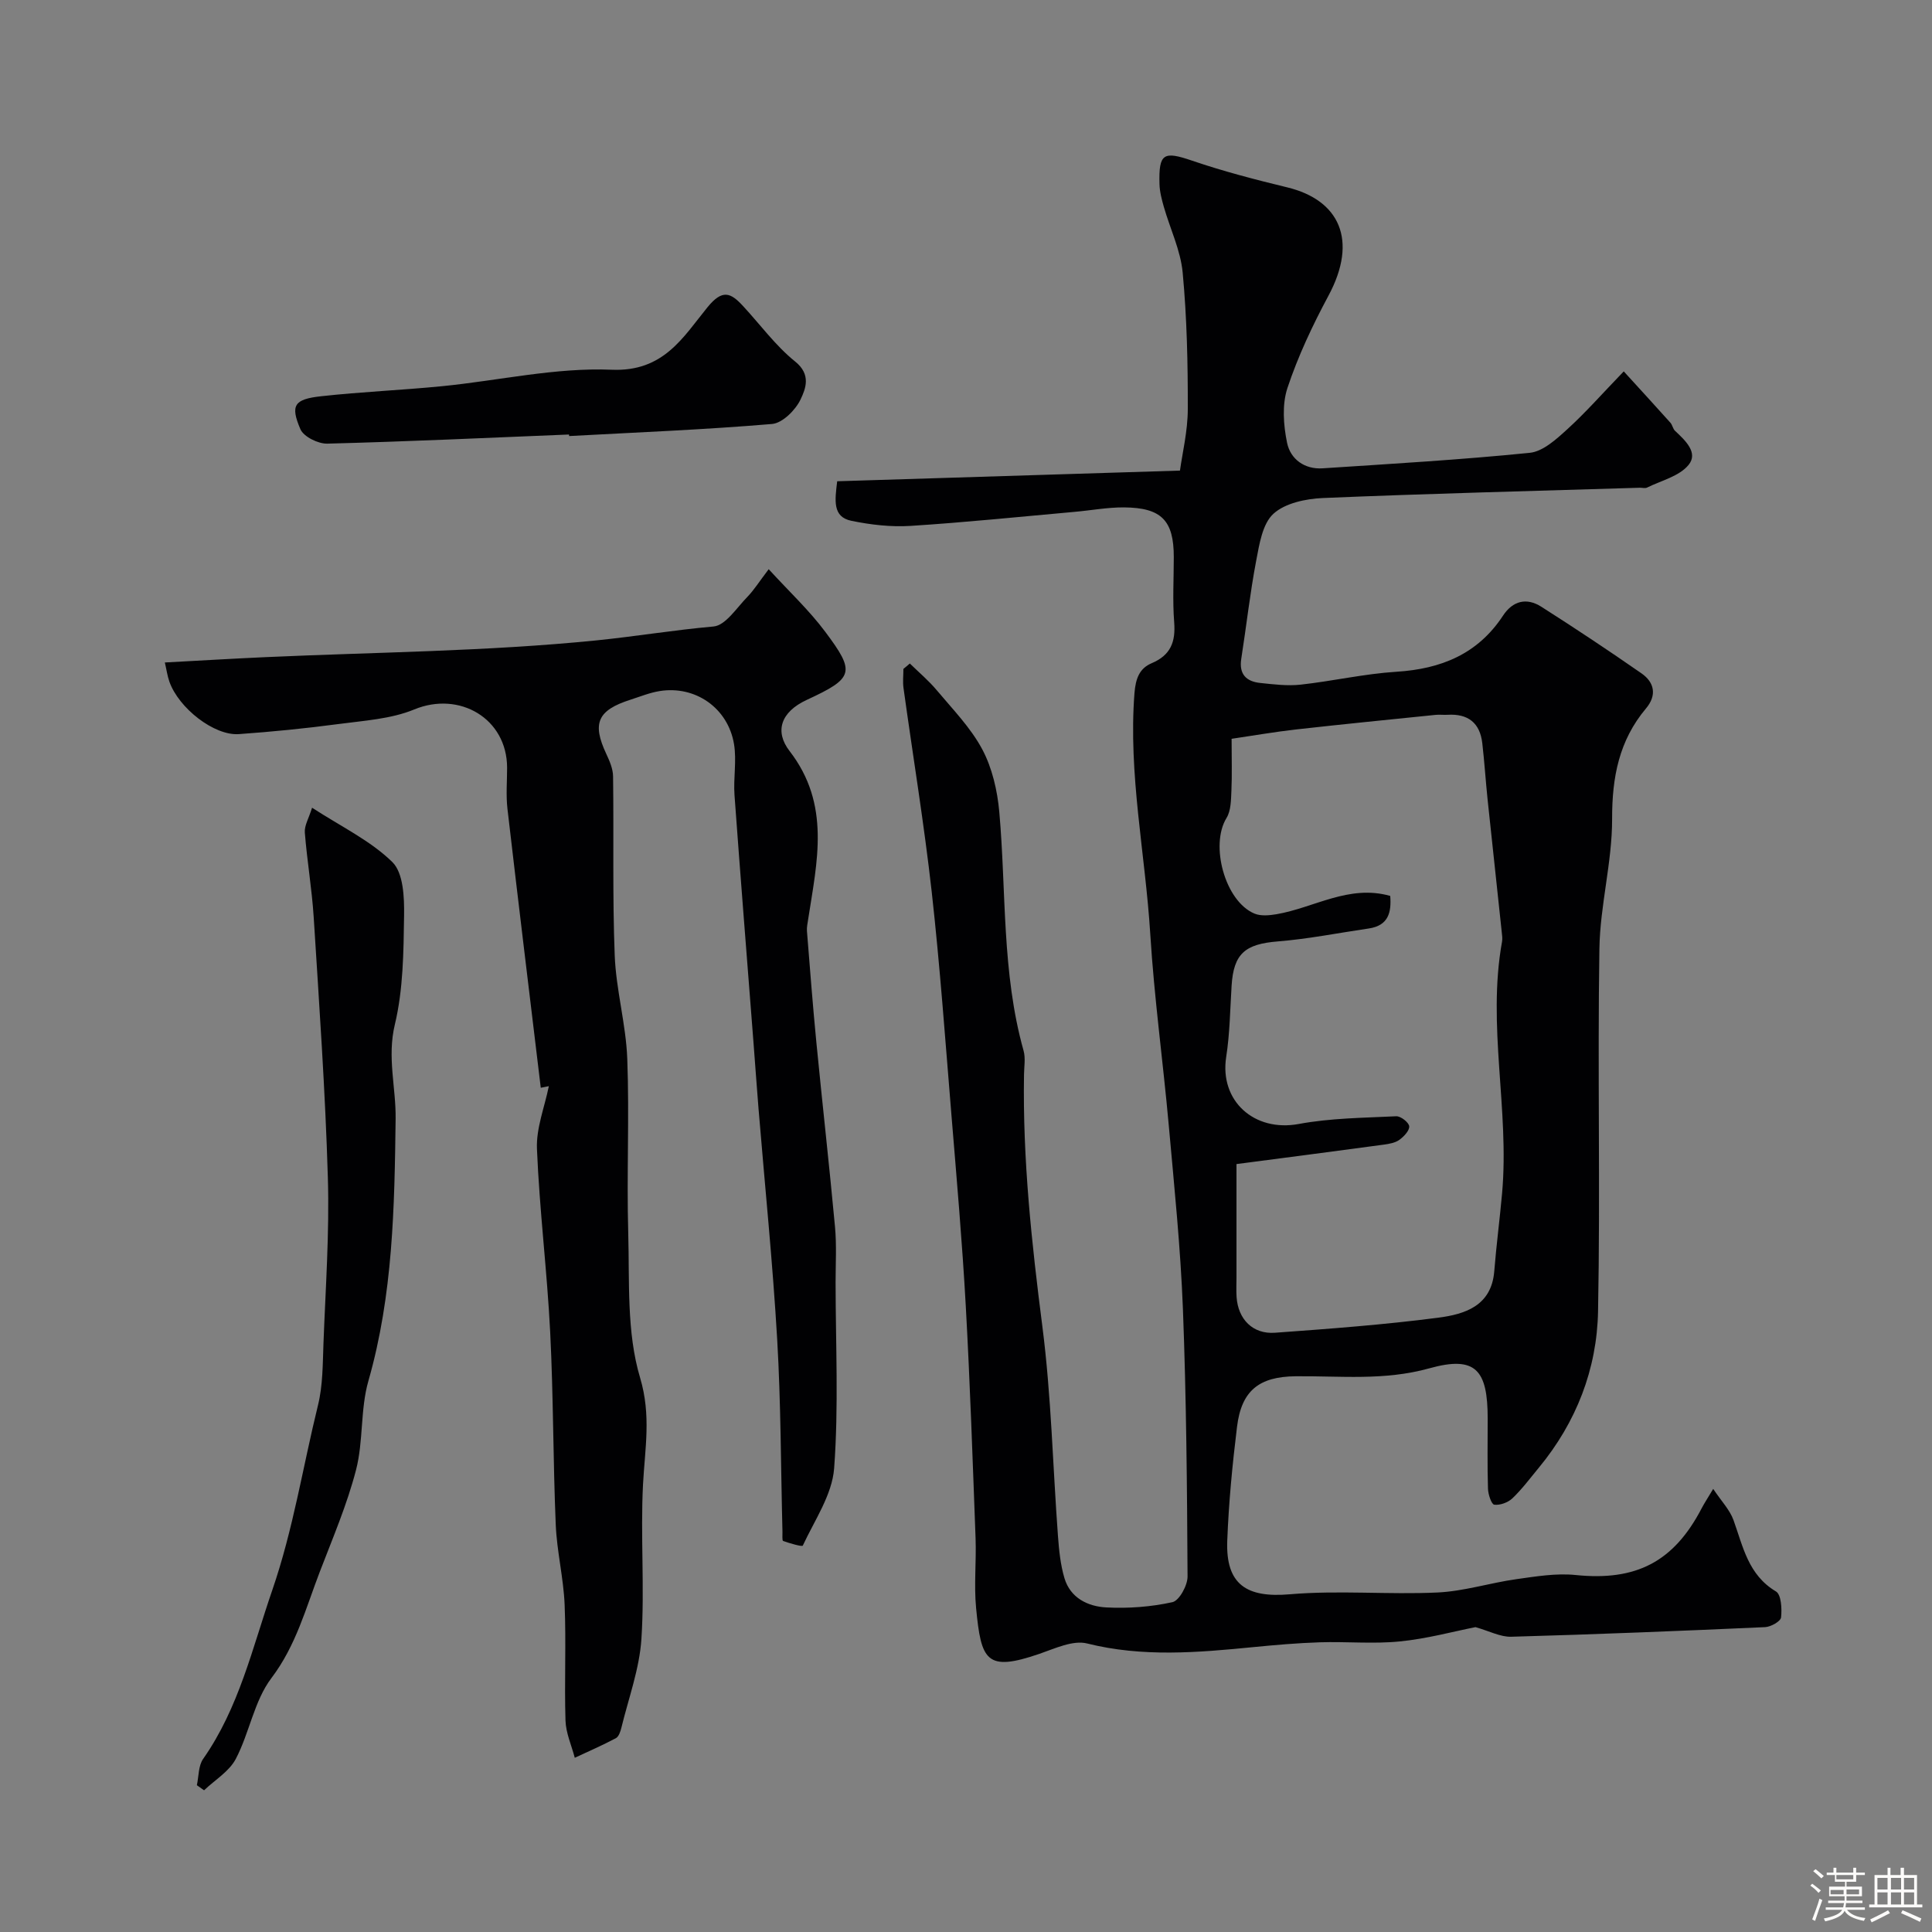 <svg enable-background="new 0 0 400 400" viewBox="0 0 400 400" xmlns="http://www.w3.org/2000/svg"><rect x="0" y="0" width="400" height="400" fill="#808080" stroke="none"/><path d="m374.8 390.4.4-.4c.7.5 1.3 1 1.8 1.4l-.5.5c-.5-.6-1.1-1.1-1.7-1.5zm1 7.3-.6-.3c.5-1.4 1.1-2.8 1.5-4.3.2.1.4.2.6.3-.5 1.3-1 2.8-1.5 4.3zm-.4-10.3.5-.4c.4.3 1 .8 1.7 1.4l-.5.5c-.5-.5-1.1-1-1.7-1.5zm2.5.3h1.7v-1h.6v1h3.5v-1h.6v1h1.8v.5h-1.8v1.4h-2v1h3.2v2h-3.2v.9h3.3v.5h-3.4c0 .3-.1.6-.1.9h4v.5h-3.7c.7.9 1.9 1.5 3.8 1.7-.1.2-.2.4-.3.6-2.1-.4-3.5-1.1-4-2.1-.4 1-1.8 1.7-4 2.2-.1-.2-.2-.4-.3-.6 2.1-.4 3.4-1 3.8-1.8h-3.4v-.5h3.6c.1-.3.1-.6.2-.9h-3.3v-.5h3.4c0-.3 0-.6 0-.9h-3.2v-2h3.3v-1h-2.1v-1.4h-1.7v-.5zm1.1 3.5v1h2.7c0-.3 0-.4 0-.4 0-.1 0-.2 0-.2 0-.1 0-.2 0-.3h-2.7zm1.2-3v.9h3.5v-.9zm4.7 3h-2.6v.6.4h2.6z" fill="#fcfbfa"/><path d="m393.6 386.7h.6v1.5h2.7v6.1h1.1v.6h-11v-.6h1.1v-6.1h2.7v-1.5h.6v1.5h2.1v-1.5zm-2.7 8.8.4.6c-1.2.6-2.5 1.3-3.8 1.9-.1-.2-.2-.4-.3-.6 1.2-.6 2.5-1.2 3.7-1.9zm-2.2-6.7v2.4h2.1v-2.4zm0 3v2.5h2.1v-2.5zm2.8-3v2.4h2.1v-2.4zm0 3v2.5h2.1v-2.5zm6 6.1c-1.4-.7-2.7-1.3-3.9-1.8l.3-.6c1.5.6 2.7 1.2 3.9 1.7zm-1.2-9.1h-2.1v2.4h2.1zm-2.1 3v2.5h2.1v-2.5z" fill="#fcfbfa"/><g fill="#010103"><path d="m188.37 137.37c1.87 1.83 3.9 3.53 5.57 5.53 3.31 3.95 7.03 7.75 9.42 12.23 2.06 3.86 3.13 8.53 3.53 12.94 1.47 16.51.48 33.25 5.03 49.46.43 1.55.11 3.32.09 4.98-.29 17.51 1.58 34.83 3.81 52.19 1.84 14.34 2.15 28.88 3.22 43.32.22 2.93.51 5.92 1.34 8.71 1.22 4.12 4.86 5.87 8.66 6.07 4.56.24 9.26-.11 13.7-1.09 1.41-.31 3.14-3.47 3.13-5.31-.1-18.47-.25-36.94-.96-55.4-.49-12.66-1.79-25.29-2.92-37.91-1.19-13.25-3.02-26.45-3.84-39.71-1.03-16.62-4.57-33.07-3.27-49.87.24-3.03 1.03-5.13 3.56-6.2 3.96-1.67 4.98-4.44 4.66-8.5-.35-4.47-.08-8.99-.08-13.49 0-7.55-2.53-10.21-10.31-10.27-3.43-.02-6.86.63-10.29.93-11.3 1.01-22.59 2.18-33.9 2.9-4.05.26-8.25-.23-12.24-1.05-3.96-.81-3.42-4.24-2.95-8.19 23.16-.72 46.42-1.45 70.97-2.21.48-3.55 1.61-8.14 1.62-12.73.02-9.42-.18-18.89-1.06-28.26-.43-4.61-2.59-9.04-3.89-13.58-.44-1.55-.87-3.16-.91-4.75-.18-6.42.86-6.86 6.8-4.83 6.44 2.2 13.06 3.91 19.68 5.52 10.73 2.61 14.7 10.88 8.5 22.43-3.29 6.13-6.3 12.51-8.49 19.1-1.14 3.44-.83 7.68-.08 11.33.69 3.38 3.6 5.56 7.39 5.3 14.3-.94 28.61-1.77 42.87-3.21 2.73-.28 5.49-2.81 7.74-4.86 3.81-3.46 7.23-7.36 11.71-12 3.46 3.8 6.59 7.2 9.66 10.63.42.47.51 1.26.96 1.68 2.11 1.98 4.88 4.53 2.79 7.07-1.93 2.34-5.63 3.22-8.59 4.68-.4.2-.99.02-1.49.03-21.87.67-43.74 1.21-65.6 2.13-3.54.15-7.85 1.05-10.27 3.27-2.27 2.08-2.91 6.3-3.56 9.71-1.28 6.72-2.03 13.54-3.09 20.31-.5 3.18 1.03 4.7 3.93 5 2.77.29 5.61.65 8.35.35 6.63-.73 13.2-2.25 19.84-2.67 9.24-.58 16.84-3.66 22.06-11.6 2.05-3.12 4.9-3.79 7.93-1.87 7.01 4.46 13.93 9.06 20.75 13.8 2.71 1.88 3.21 4.56.94 7.26-5.59 6.65-7.04 14.26-7.02 22.88.02 8.95-2.49 17.89-2.63 26.85-.4 25.03.2 50.07-.28 75.09-.23 11.98-4.5 22.98-12.26 32.38-1.78 2.15-3.46 4.42-5.47 6.34-.91.87-2.56 1.47-3.76 1.32-.58-.07-1.27-2.14-1.3-3.33-.15-4.83-.06-9.66-.06-14.5 0-10.06-2.46-13.08-12.06-10.41-9.37 2.61-18.46 1.56-27.7 1.65-7.56.08-11.22 2.94-12.14 10.48-.96 7.83-1.72 15.71-2.02 23.59-.34 9.08 4.04 11.84 12.94 11.07 10.12-.87 20.39.1 30.56-.37 5.48-.25 10.88-1.99 16.36-2.76 4.06-.57 8.24-1.27 12.26-.86 12.48 1.28 20.31-2.67 26.12-13.85.52-1 1.15-1.94 2.37-3.98 1.68 2.53 3.44 4.33 4.21 6.48 1.98 5.51 3.04 11.33 8.78 14.75 1.1.65 1.26 3.59 1.06 5.38-.09.81-2.11 1.95-3.29 2.01-17.52.79-35.05 1.5-52.58 1.99-2.25.06-4.54-1.18-7.4-1.99-4.6.91-10.08 2.41-15.66 2.96-5.47.55-11.05 0-16.57.18-4.6.15-9.21.55-13.79 1-11.5 1.13-22.9 2.12-34.4-.76-2.93-.73-6.66 1.05-9.86 2.15-11.03 3.79-12.06 1.4-13.11-9.49-.46-4.79.07-9.66-.11-14.49-.6-16.04-1.14-32.08-2.03-48.1-.73-13.15-1.88-26.28-2.96-39.41-1.27-15.41-2.37-30.84-4.08-46.2-1.58-14.13-3.9-28.18-5.85-42.28-.18-1.29-.02-2.63-.02-3.95.43-.34.88-.73 1.33-1.12zm67.63 103.64v23.52c0 1.33-.07 2.67.02 4 .31 4.61 3.36 7.74 7.96 7.4 11.29-.82 22.6-1.66 33.82-3.12 5.43-.71 10.99-2.4 11.57-9.61.43-5.39 1.14-10.75 1.62-16.13 1.55-17.37-3.14-34.74-.01-52.11.12-.64.01-1.33-.06-1.99-.97-9.12-1.96-18.23-2.92-27.35-.41-3.92-.66-7.86-1.11-11.77-.49-4.21-2.98-6.12-7.19-5.86-.83.05-1.67-.07-2.5.02-9.6.98-19.21 1.93-28.81 3.01-4.46.5-8.89 1.28-13.4 1.94 0 4.12.11 7.45-.04 10.76-.09 1.91-.08 4.11-1.01 5.63-3.46 5.61-.33 17.22 5.76 19.79 1.32.56 3.09.39 4.58.14 7.79-1.33 14.99-6.21 23.55-3.79.27 3.35-.34 6.14-4.43 6.74-6.28.92-12.53 2.17-18.84 2.68-6.76.54-9.15 2.51-9.57 9.15-.31 4.93-.36 9.9-1.12 14.77-1.41 9.12 5.82 15.58 15.01 13.88 6.61-1.23 13.45-1.27 20.2-1.6.92-.04 2.59 1.26 2.68 2.07.09.88-1.1 2.13-2.03 2.81-.86.62-2.1.84-3.2.99-10.35 1.4-20.7 2.74-30.53 4.03z"/><path d="m159.15 117.85c4.2 4.59 8.37 8.48 11.72 12.97 6.26 8.37 5.95 9.56-3.83 14.08-5.45 2.52-6.68 6.57-3.57 10.59 8.57 11.08 5.69 22.91 3.85 34.85-.12.81-.31 1.63-.25 2.43.62 7.68 1.2 15.37 1.95 23.04 1.24 12.74 2.68 25.46 3.86 38.21.35 3.8.12 7.66.12 11.49.01 12.83.65 25.71-.3 38.48-.41 5.49-4.05 10.76-6.49 16.01-.13.28-2.71-.47-4.07-.96-.24-.09-.12-1.25-.14-1.91-.34-13.27-.32-26.56-1.09-39.8-.93-15.93-2.55-31.81-3.86-47.72-.38-4.6-.69-9.2-1.05-13.8-1.32-17.07-2.69-34.13-3.93-51.2-.25-3.5.47-7.12-.1-10.55-1.25-7.49-8.02-12.17-15.4-10.98-2.06.33-4.05 1.15-6.05 1.79-6.82 2.19-7.97 4.87-4.99 11.23.68 1.45 1.38 3.07 1.4 4.63.17 12.36-.14 24.73.34 37.08.28 7.16 2.33 14.24 2.6 21.4.45 12.01-.14 24.05.2 36.06.28 10.05-.36 20.56 2.45 29.96 2.34 7.84 1 14.67.61 22.09-.55 10.64.36 21.36-.33 31.98-.4 6.21-2.67 12.31-4.16 18.45-.19.77-.54 1.81-1.14 2.13-2.77 1.47-5.66 2.72-8.5 4.05-.67-2.57-1.84-5.12-1.92-7.71-.25-7.99.15-16.01-.18-23.99-.23-5.54-1.61-11.03-1.84-16.58-.56-13.28-.48-26.59-1.15-39.86-.64-12.65-2.22-25.26-2.74-37.92-.18-4.29 1.59-8.67 2.46-12.99.02 0-1.21.24-1.67.33-2.32-19.32-4.67-38.54-6.9-57.78-.32-2.8-.07-5.66-.07-8.49-.02-10.17-9.85-15.93-19.24-12.05-4.83 1.99-10.42 2.31-15.71 3.02-6.83.91-13.71 1.59-20.58 2.08-5.1.37-12.45-5.36-14.39-10.86-.42-1.19-.59-2.47-.94-3.97 7.11-.38 14.02-.8 20.94-1.11 22.8-1.03 45.69-1.18 68.37-3.46 8.04-.81 16.13-2.16 24.28-2.88 2.52-.22 4.82-3.91 7.05-6.17 1.37-1.42 2.41-3.11 4.38-5.69z"/><path d="m40.76 369.61c.4-1.83.3-4.03 1.3-5.45 7.43-10.61 10.18-22.94 14.31-34.93 4.34-12.6 6.33-25.55 9.47-38.31 1.01-4.11.97-8.5 1.13-12.78.43-11.43 1.25-22.88.91-34.3-.53-17.98-1.8-35.95-2.93-53.91-.37-5.87-1.38-11.7-1.84-17.57-.11-1.44.83-2.95 1.5-5.13 6.03 3.92 12.09 6.81 16.62 11.25 2.29 2.24 2.49 7.32 2.43 11.1-.11 7.54-.17 15.28-1.91 22.53-1.63 6.78.24 13.04.16 19.52-.23 18.24-.54 36.47-5.64 54.28-1.69 5.9-1.01 12.46-2.56 18.43-1.86 7.19-4.83 14.11-7.5 21.08-2.89 7.51-4.9 15.25-10.01 22-3.58 4.72-4.55 11.34-7.38 16.74-1.36 2.6-4.33 4.36-6.57 6.5-.51-.36-1-.71-1.49-1.05z"/><path d="m117.81 89.96c-16.68.68-33.36 1.46-50.05 1.89-1.89.05-4.89-1.43-5.56-2.98-2.13-4.96-1.3-6.22 4.27-6.83 8.32-.92 16.7-1.26 25.03-2.08 11.74-1.16 23.51-3.9 35.16-3.41 10.75.45 14.77-6.75 19.82-12.94 3.1-3.81 4.81-3 7.33-.28 3.59 3.87 6.76 8.26 10.83 11.53 3.34 2.69 2.17 5.61 1.1 7.86-1.05 2.19-3.73 4.87-5.89 5.06-13.98 1.18-28.01 1.74-42.02 2.5-.01-.1-.02-.21-.02-.32z"/></g></svg>